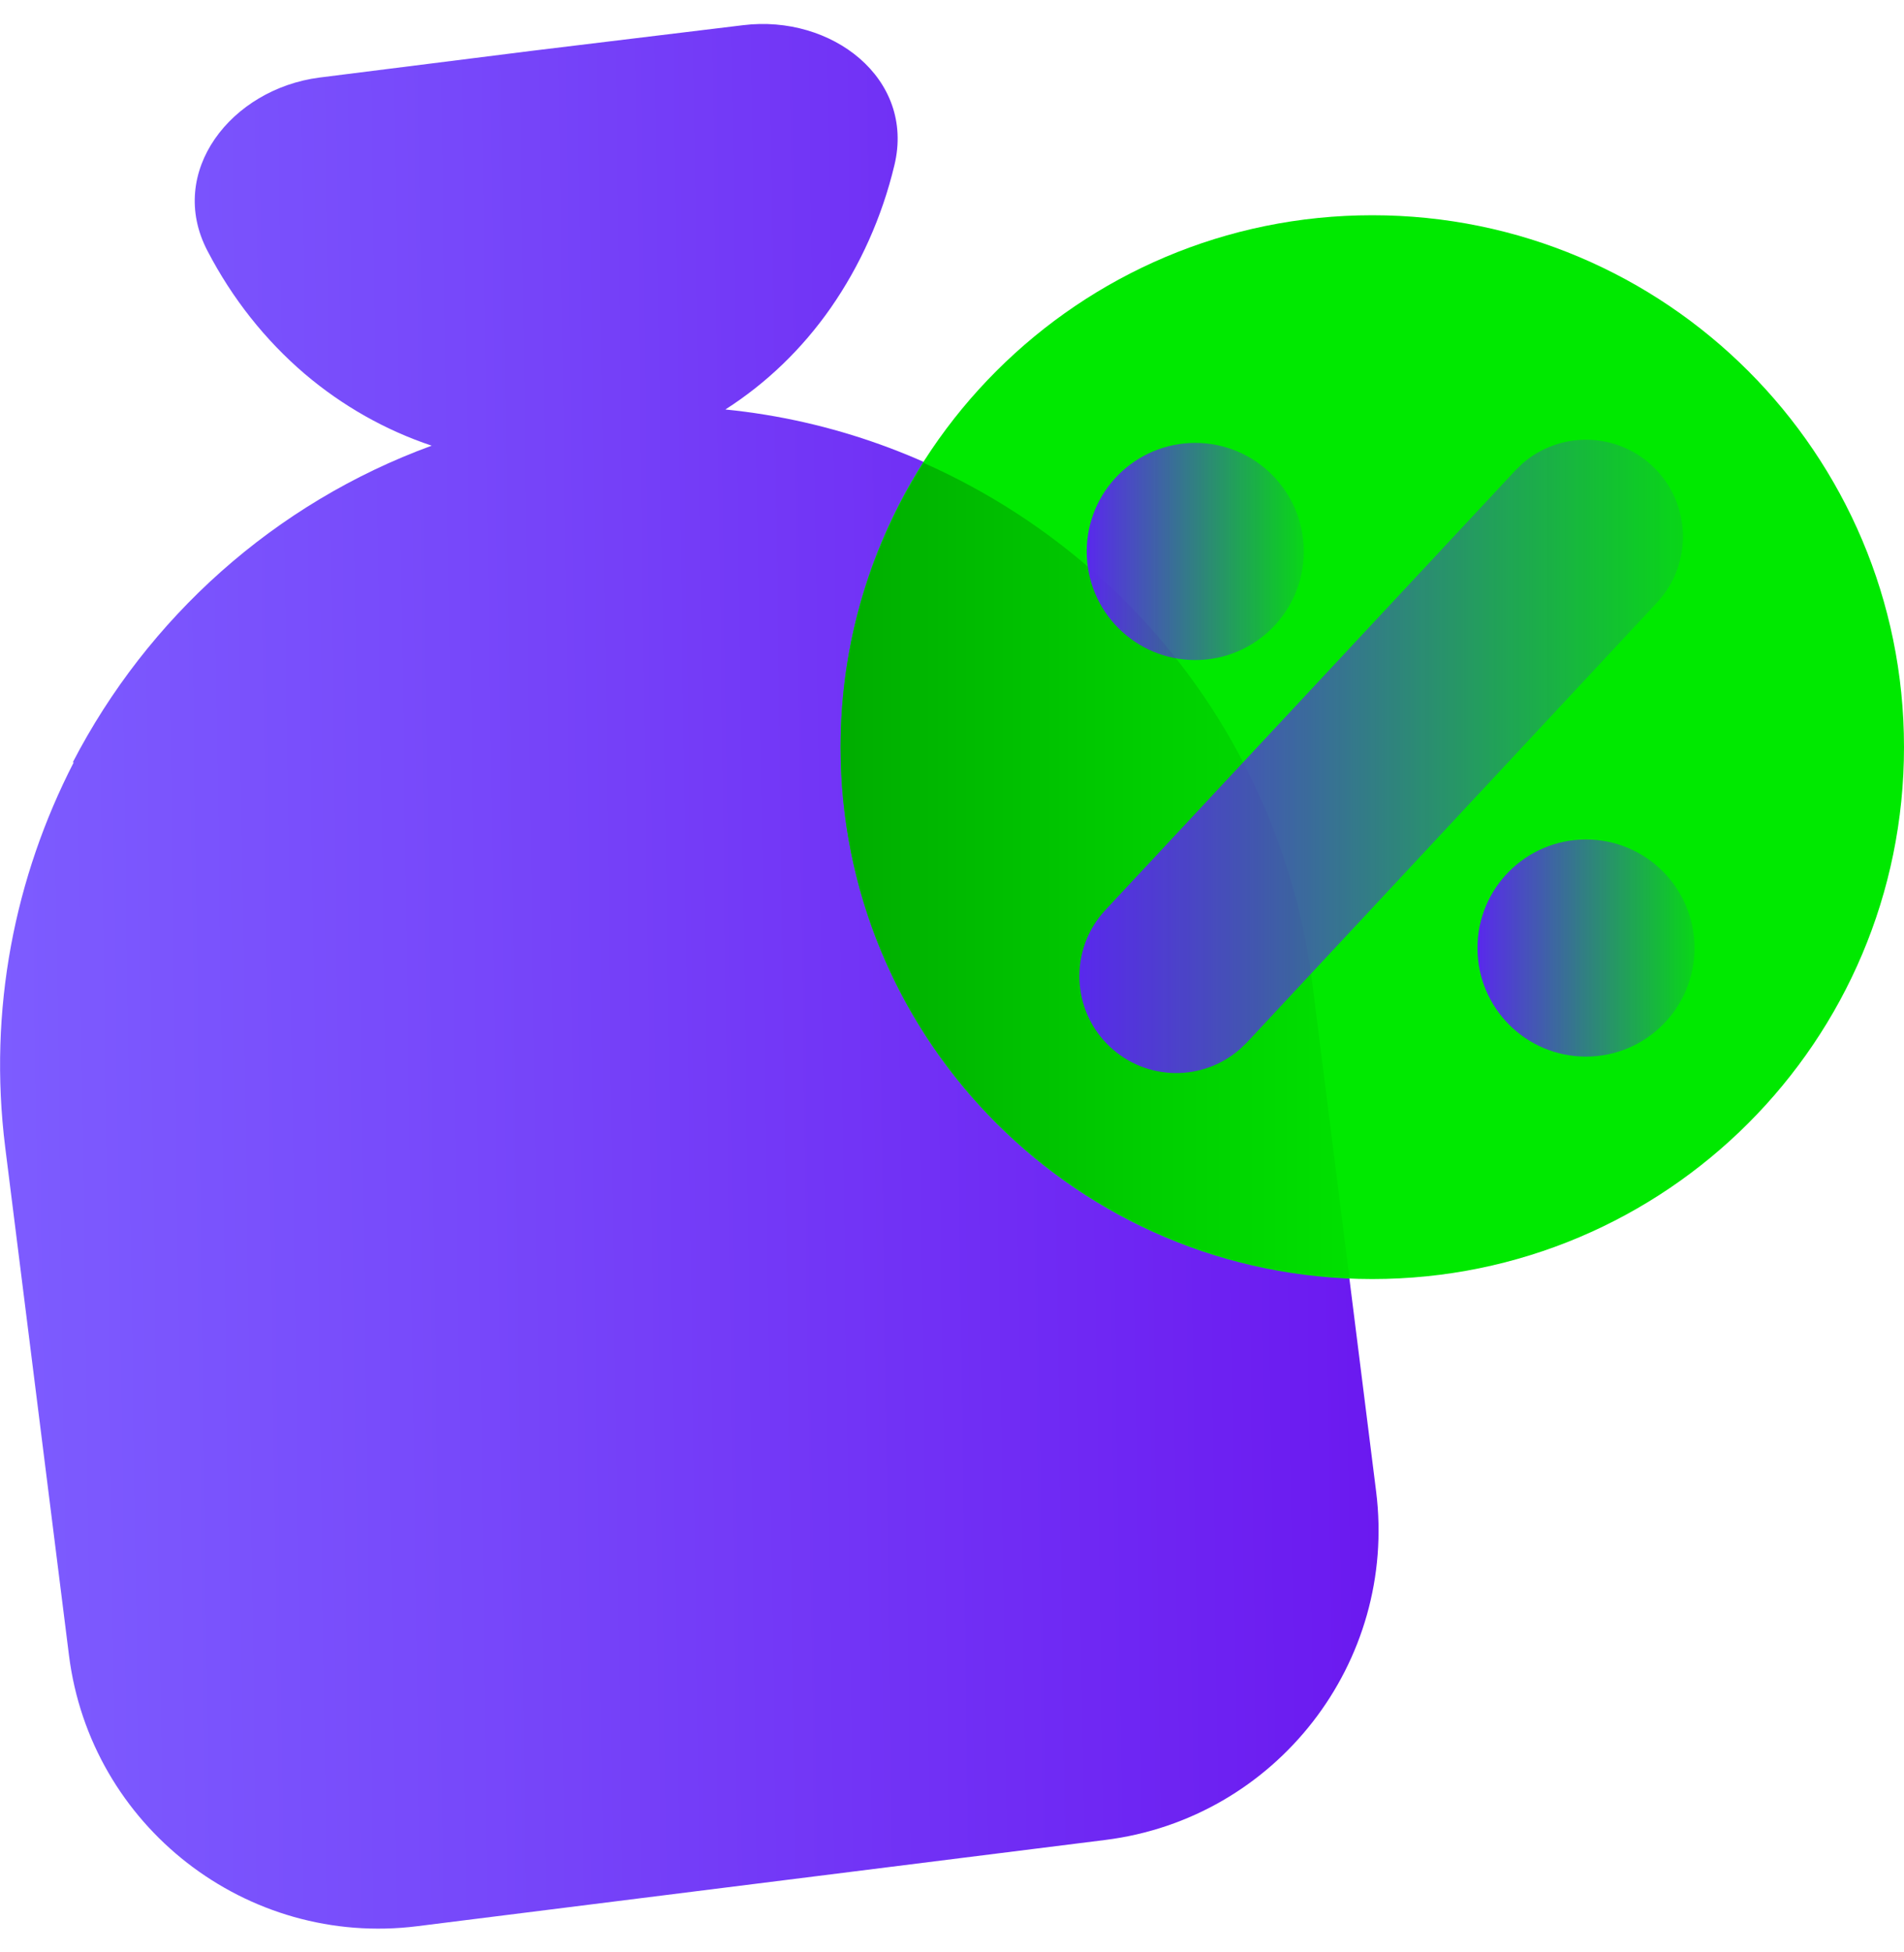 <svg width="40" height="41" viewBox="0 0 40 41" fill="none" xmlns="http://www.w3.org/2000/svg">
<g clip-path="url(#clip0_13_227102)">
<g clip-path="url(#clip1_13_227102)">
<path d="M25.88 15.569C26.739 17.09 27.34 18.799 27.57 20.649L28.91 31.32C29.36 34.91 26.809 38.19 23.22 38.639L8.769 40.45C5.179 40.9 1.899 38.349 1.449 34.76L0.109 24.09C-0.251 21.2 0.309 18.419 1.549 16.009H1.529C3.099 12.979 5.759 10.569 9.069 9.359C8.109 9.039 7.199 8.529 6.399 7.849C5.569 7.139 4.879 6.269 4.359 5.269C3.489 3.609 4.859 1.869 6.709 1.629L11.159 1.069L15.61 0.529C17.47 0.299 19.23 1.649 18.79 3.469C18.529 4.559 18.07 5.579 17.45 6.469C16.849 7.329 16.099 8.049 15.239 8.599C19.739 9.049 23.7 11.71 25.89 15.569H25.88Z" fill="url(#paint0_linear_13_227102)"/>
<path d="M40 15.69C40 9.521 34.999 4.52 28.83 4.52C22.661 4.52 17.66 9.521 17.66 15.69C17.66 21.859 22.661 26.86 28.83 26.86C34.999 26.86 40 21.859 40 15.69Z" fill="#00E900"/>
<path d="M25.88 15.569C24.4 12.959 22.11 10.919 19.4 9.719C18.3 11.449 17.66 13.489 17.66 15.689C17.66 21.699 22.4 26.579 28.35 26.839L27.57 20.649C27.34 18.799 26.74 17.099 25.88 15.569Z" fill="url(#paint1_linear_13_227102)"/>
<path d="M31.982 9.736C32.758 9.057 33.938 9.063 34.709 9.781C35.531 10.548 35.575 11.835 34.808 12.657L26.199 21.888L26.049 22.032C25.273 22.712 24.094 22.706 23.323 21.987C22.501 21.221 22.456 19.933 23.222 19.111L31.833 9.882L31.982 9.736Z" fill="url(#paint2_linear_13_227102)"/>
<path d="M25.11 13.861C26.369 13.861 27.39 12.84 27.39 11.581C27.39 10.322 26.369 9.301 25.11 9.301C23.851 9.301 22.83 10.322 22.83 11.581C22.83 12.84 23.851 13.861 25.11 13.861Z" fill="url(#paint3_linear_13_227102)"/>
<path d="M33.319 22.189C34.578 22.189 35.599 21.168 35.599 19.909C35.599 18.65 34.578 17.629 33.319 17.629C32.06 17.629 31.039 18.65 31.039 19.909C31.039 21.168 32.06 22.189 33.319 22.189Z" fill="url(#paint4_linear_13_227102)"/>
</g>
</g>
<defs>
<linearGradient id="paint0_linear_13_227102" x1="28.792" y1="20.253" x2="-0.026" y2="20.655" gradientUnits="userSpaceOnUse">
<stop stop-color="#6B19F0"/>
<stop offset="0.66" stop-color="#7748FA"/>
<stop offset="1" stop-color="#7D5CFF"/>
</linearGradient>
<linearGradient id="paint1_linear_13_227102" x1="17.66" y1="18.279" x2="28.34" y2="18.279" gradientUnits="userSpaceOnUse">
<stop stop-color="#00AD00"/>
<stop offset="0.62" stop-color="#00CF00"/>
<stop offset="1" stop-color="#00E000"/>
</linearGradient>
<linearGradient id="paint2_linear_13_227102" x1="22.671" y1="15.889" x2="35.361" y2="15.889" gradientUnits="userSpaceOnUse">
<stop stop-color="#5A27EF" stop-opacity="0.99"/>
<stop offset="0.7" stop-color="#5A27EF" stop-opacity="0.36"/>
<stop offset="1" stop-color="#5A27EF" stop-opacity="0.1"/>
</linearGradient>
<linearGradient id="paint3_linear_13_227102" x1="22.83" y1="11.581" x2="27.39" y2="11.581" gradientUnits="userSpaceOnUse">
<stop stop-color="#5A27EF" stop-opacity="0.99"/>
<stop offset="0.7" stop-color="#5A27EF" stop-opacity="0.36"/>
<stop offset="1" stop-color="#5A27EF" stop-opacity="0.1"/>
</linearGradient>
<linearGradient id="paint4_linear_13_227102" x1="31.039" y1="19.909" x2="35.599" y2="19.909" gradientUnits="userSpaceOnUse">
<stop stop-color="#5A27EF" stop-opacity="0.99"/>
<stop offset="0.7" stop-color="#5A27EF" stop-opacity="0.36"/>
<stop offset="1" stop-color="#5A27EF" stop-opacity="0.1"/>
</linearGradient>
<clipPath id="clip0_13_227102">
<rect width="40" height="40" fill="white" transform="translate(0 0.5)"/>
</clipPath>
<clipPath id="clip1_13_227102">
<rect width="40" height="40" fill="white" transform="translate(0 0.5)"/>
</clipPath>
</defs>
</svg>
